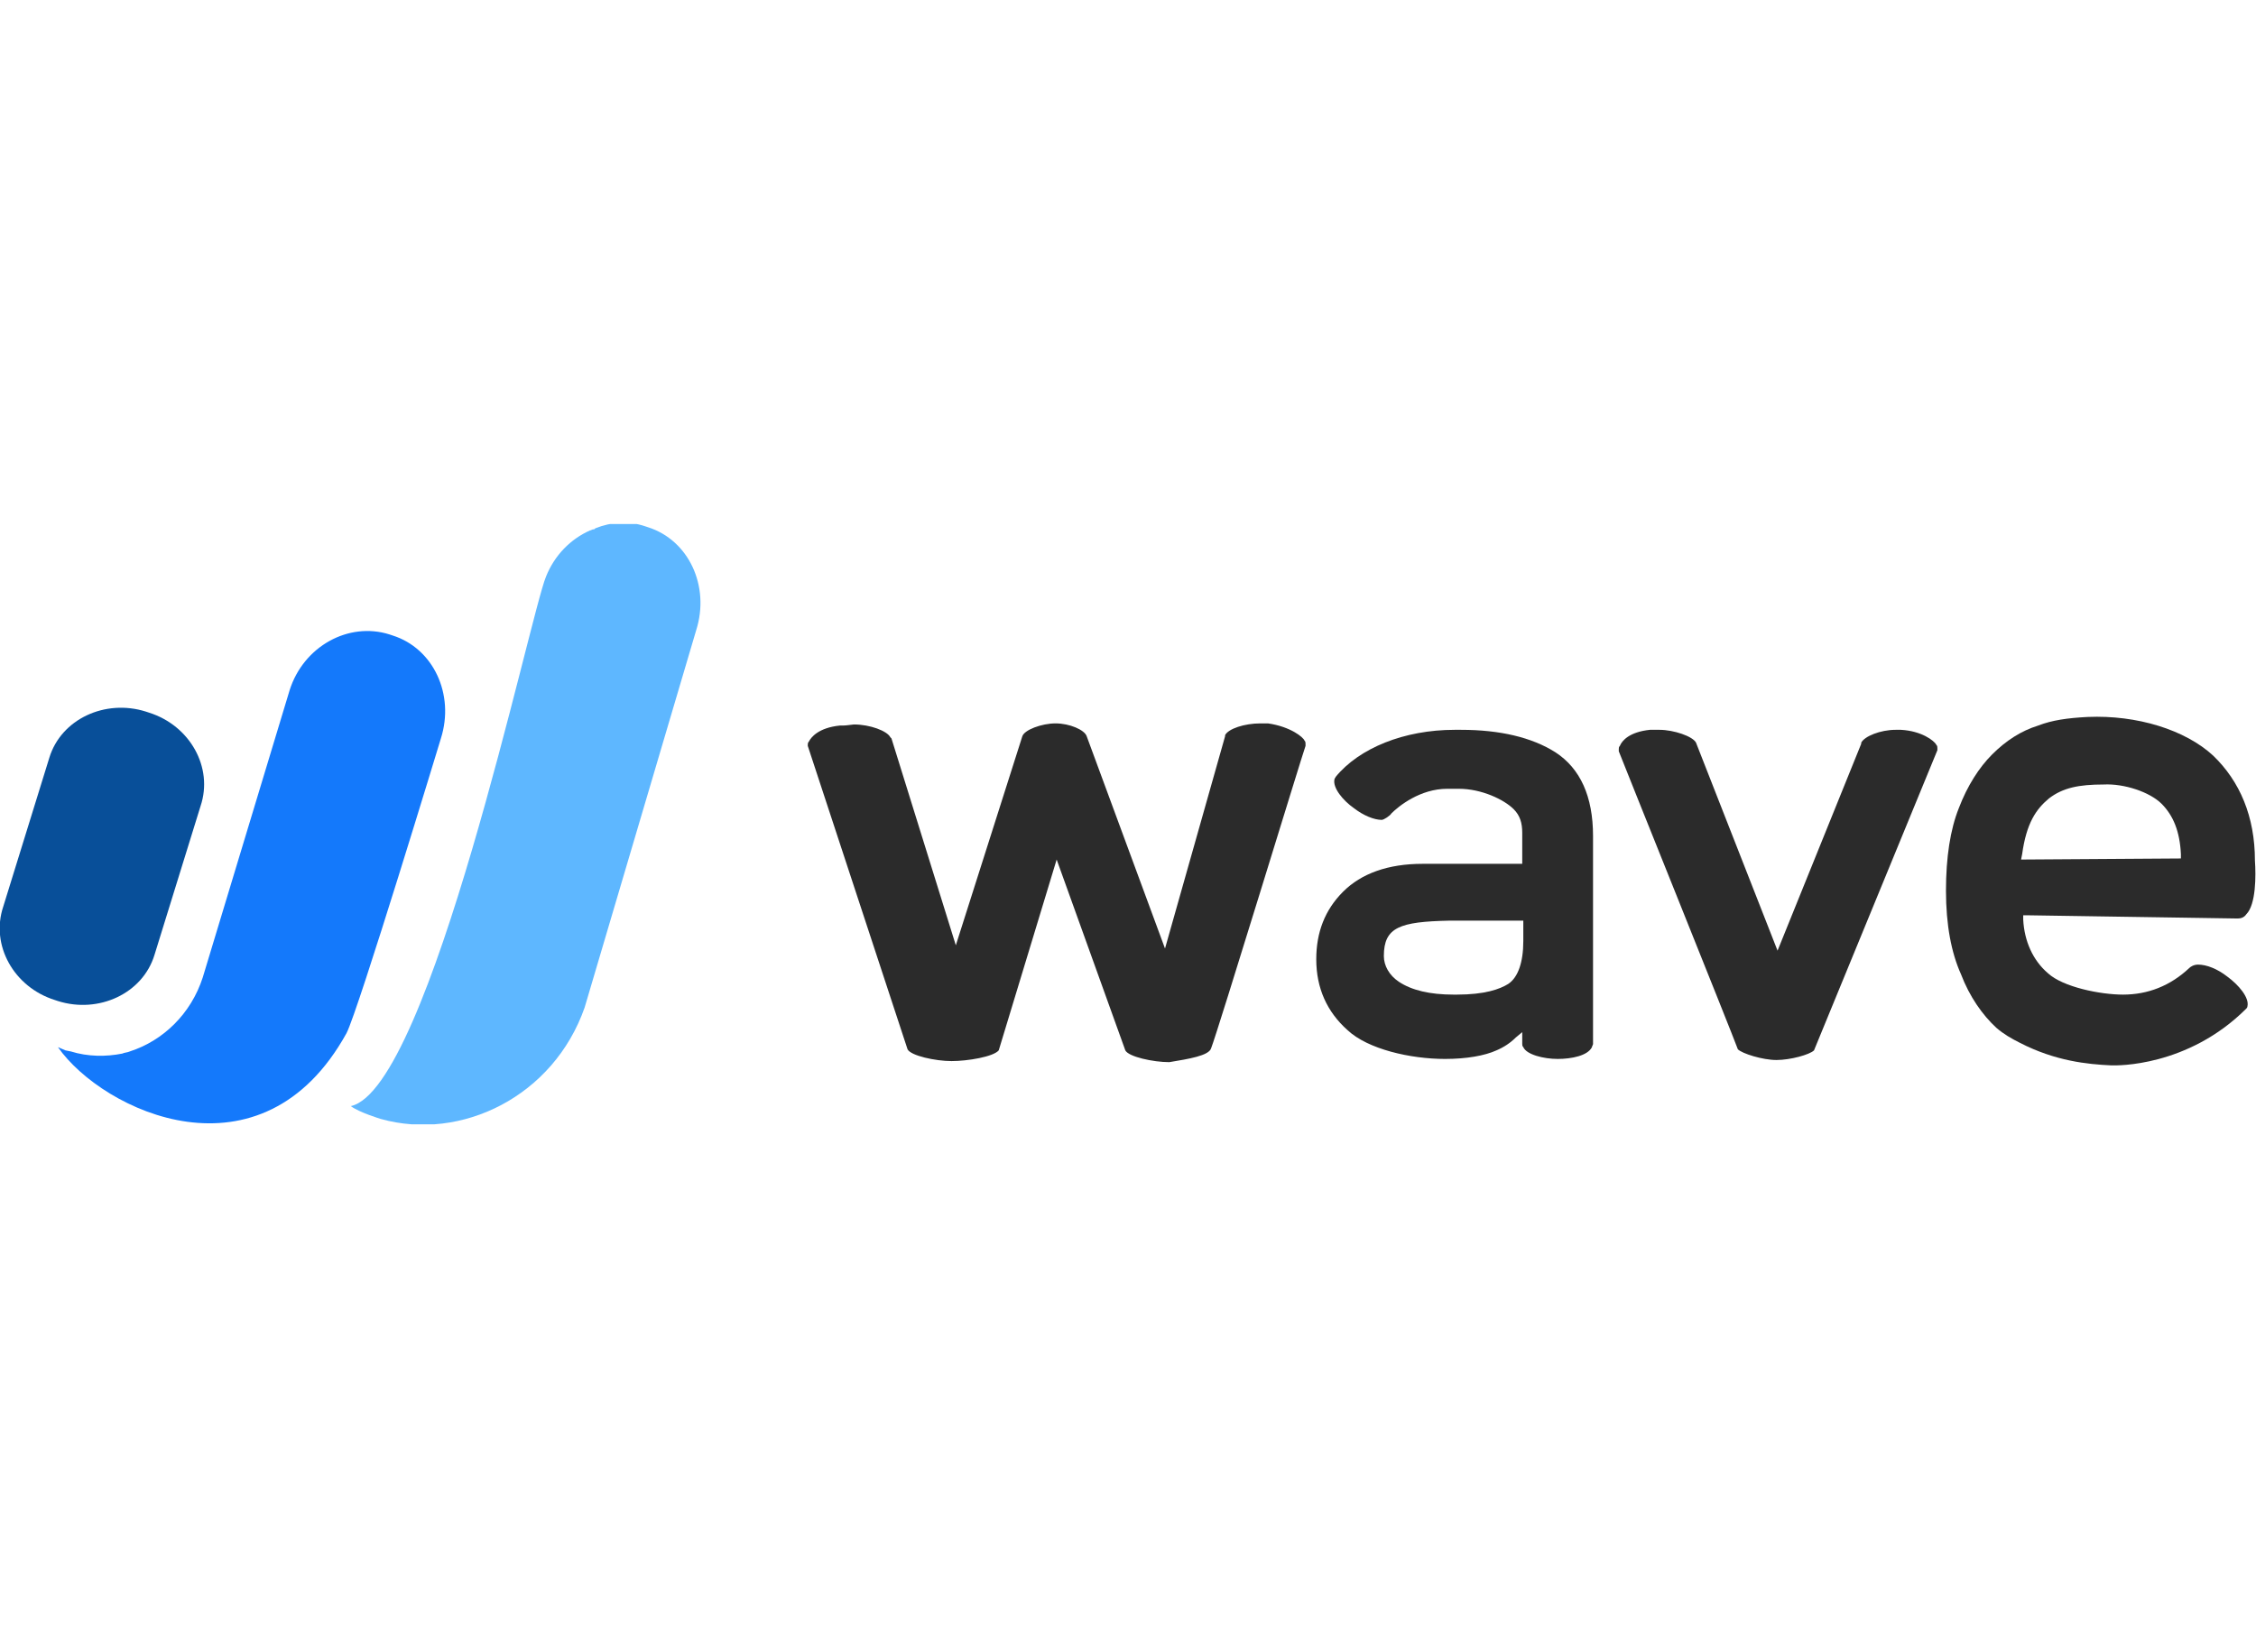 <?xml version="1.0" encoding="UTF-8"?>
<svg xmlns="http://www.w3.org/2000/svg" width="650" height="476" viewBox="0 0 650 476" fill="none">
  <g clip-path="url(#clip0_4023_390)">
    <path fill-rule="evenodd" clip-rule="evenodd" d="M16.69 288.473C28.435 292.18 41.108 286.311 44.507 275.189L57.798 232.248C61.507 221.127 54.707 209.079 42.962 205.371L42.035 205.063C30.29 201.355 17.617 207.225 14.217 218.346L0.927 261.288C-2.782 272.409 4.018 284.457 15.763 288.164L16.69 288.473Z" fill="#084F99"></path>
    <path fill-rule="evenodd" clip-rule="evenodd" d="M157.322 166.138C159.795 159.959 164.431 155.325 169.995 152.854C170.304 152.854 170.613 152.545 170.922 152.545C171.231 152.545 171.231 152.545 171.54 152.236C176.176 150.382 181.122 150.073 185.758 151.618L186.685 151.927C198.43 155.634 204.612 168.918 200.594 181.584L168.449 290.327C159.486 315.968 132.905 328.943 109.724 322.455C109.724 322.455 103.542 320.602 101.069 318.748C123.941 313.805 152.686 177.259 157.322 166.138Z" fill="#5EB7FF"></path>
    <path fill-rule="evenodd" clip-rule="evenodd" d="M20.399 302.993C25.345 304.538 30.599 304.538 35.235 303.611C35.853 303.302 36.781 303.302 37.399 302.993C46.98 299.904 55.017 292.181 58.416 281.677L83.452 198.884C87.47 186.218 100.452 179.113 112.197 182.82L113.124 183.129C124.869 186.836 131.051 200.12 127.033 212.786C127.033 212.786 103.233 291.254 99.834 297.741C75.416 341.918 29.672 320.293 16.69 301.757C17.309 302.066 18.236 302.375 18.854 302.684L20.399 302.993Z" fill="#1479FB"></path>
    <path fill-rule="evenodd" clip-rule="evenodd" d="M558.202 216.184V215.566C558.202 215.257 558.202 214.948 557.893 214.639C557.275 213.404 553.566 210.623 547.693 210.314C547.075 210.314 546.766 210.314 546.148 210.314C541.82 210.314 537.184 212.168 536.257 214.022V214.331L512.148 273.954L488.658 214.022C487.731 212.168 482.168 210.314 478.149 210.314C477.84 210.314 477.531 210.314 477.222 210.314C476.604 210.314 475.677 210.314 475.368 210.314C469.495 210.932 467.332 213.404 466.713 214.948C466.404 215.257 466.404 215.566 466.404 215.875V216.493C467.332 218.964 499.167 298.05 500.712 302.375C501.949 303.611 507.821 305.464 511.839 305.464C515.857 305.464 521.421 303.92 522.657 302.684L558.202 216.184Z" fill="#2B2B2B"></path>
    <path fill-rule="evenodd" clip-rule="evenodd" d="M438.896 271.173C438.896 277.352 437.351 281.677 434.569 283.531C432.096 285.075 427.769 286.62 419.733 286.62H418.806C412.006 286.62 406.751 285.384 403.042 282.913C400.261 281.059 398.715 278.279 398.715 275.498C398.715 267.157 403.352 265.613 417.569 265.304H438.896V271.173ZM458.677 301.757C458.677 301.448 458.986 301.139 458.986 300.831V240.898C458.986 229.468 455.277 221.436 448.169 216.802C441.369 212.477 432.096 210.314 420.969 210.314H419.115C404.588 210.314 391.606 215.566 384.807 223.907C384.807 224.216 384.498 224.216 384.498 224.525C383.879 226.997 386.97 230.704 390.061 232.866C392.843 235.029 395.934 236.264 398.097 236.264C398.715 236.264 400.57 235.029 400.879 234.411C403.042 232.248 409.224 227.306 416.951 227.306H420.351C426.842 227.306 433.333 230.395 436.114 233.175C437.969 235.029 438.587 237.191 438.587 239.972V248.931H409.842C399.952 248.931 392.225 251.711 386.97 256.963C381.716 262.214 379.243 268.702 379.243 276.425C379.243 284.766 382.334 291.563 388.207 296.814C394.079 302.375 406.442 305.156 416.333 305.156C422.515 305.156 427.769 304.229 431.169 302.684C433.333 301.757 435.187 300.522 436.732 298.977L438.587 297.432V300.831C438.587 301.139 438.587 301.448 438.896 301.757C439.823 303.92 444.769 305.156 448.787 305.156C452.805 305.156 457.441 304.229 458.677 301.757Z" fill="#2B2B2B"></path>
    <path fill-rule="evenodd" clip-rule="evenodd" d="M582.62 246.15C583.856 237.191 586.638 233.175 590.347 230.086C594.365 226.996 599.001 226.07 606.11 226.07C611.982 225.761 619.4 228.232 622.8 231.63C626.2 235.029 628.055 239.663 628.364 246.15V247.386L582.311 247.695L582.62 246.15ZM647.527 290.018C648.145 287.546 645.054 283.839 641.654 281.368C638.873 279.205 635.782 277.97 633.309 277.97C632.073 277.97 631.146 278.588 630.837 278.897C625.273 284.148 618.782 286.62 611.673 286.62C605.183 286.62 594.365 284.457 590.038 280.441C585.71 276.734 583.238 271.173 582.929 264.995V263.759H584.165C584.783 263.759 643.818 264.686 644.745 264.686C645.672 264.686 646.6 264.377 647.218 263.45C650 260.67 650 252.329 649.691 248.004C649.691 235.338 645.363 225.143 637.636 217.729C629.6 210.314 615.691 205.989 601.474 206.607C595.601 206.916 591.274 207.534 587.256 209.079C582.311 210.623 577.983 213.404 573.965 217.42C570.256 221.127 566.856 226.379 564.384 232.866C561.911 239.045 560.675 247.077 560.675 256.654C560.675 266.539 562.22 274.571 565.002 280.75C567.475 287.238 571.184 292.489 575.202 296.196C577.365 298.05 579.529 299.286 582.002 300.522C592.201 305.773 601.474 306.7 608.273 307.009H608.892C609.51 307.009 630.218 307.627 647.218 290.636C647.527 290.327 647.527 290.018 647.527 290.018Z" fill="#2B2B2B"></path>
    <path fill-rule="evenodd" clip-rule="evenodd" d="M348.953 302.066C350.808 297.432 375.225 217.42 376.152 214.948V214.331C376.152 214.022 376.152 213.713 375.843 213.404C375.534 212.477 371.825 209.388 365.335 208.461C364.716 208.461 363.789 208.461 363.171 208.461C358.535 208.461 353.899 210.006 352.971 211.859V212.168L335.663 273.336L313.1 212.168C312.482 210.315 308.154 208.461 304.136 208.461C300.118 208.461 295.173 210.315 294.555 212.168L275.392 272.409L256.847 212.786L256.538 212.477C255.61 210.623 250.665 208.77 246.029 208.77C245.72 208.77 243.865 209.079 242.938 209.079C242.629 209.079 242.32 209.079 242.011 209.079C235.829 209.697 233.666 212.477 233.047 213.713C232.738 214.022 232.738 214.331 232.738 214.64V214.948L261.483 302.375C262.41 304.229 269.519 305.773 274.155 305.773C278.792 305.773 286.209 304.538 287.755 302.684L304.445 247.695L324.227 302.684C325.154 304.538 332.263 306.082 336.899 306.082C342.462 305.156 348.335 304.229 348.953 302.066Z" fill="#2B2B2B"></path>
  </g>
  <defs>
    <clipPath id="clip0_4023_390">
      <rect width="650" height="173" fill="white" transform="translate(0 151)"></rect>
    </clipPath>
  </defs>
</svg>

